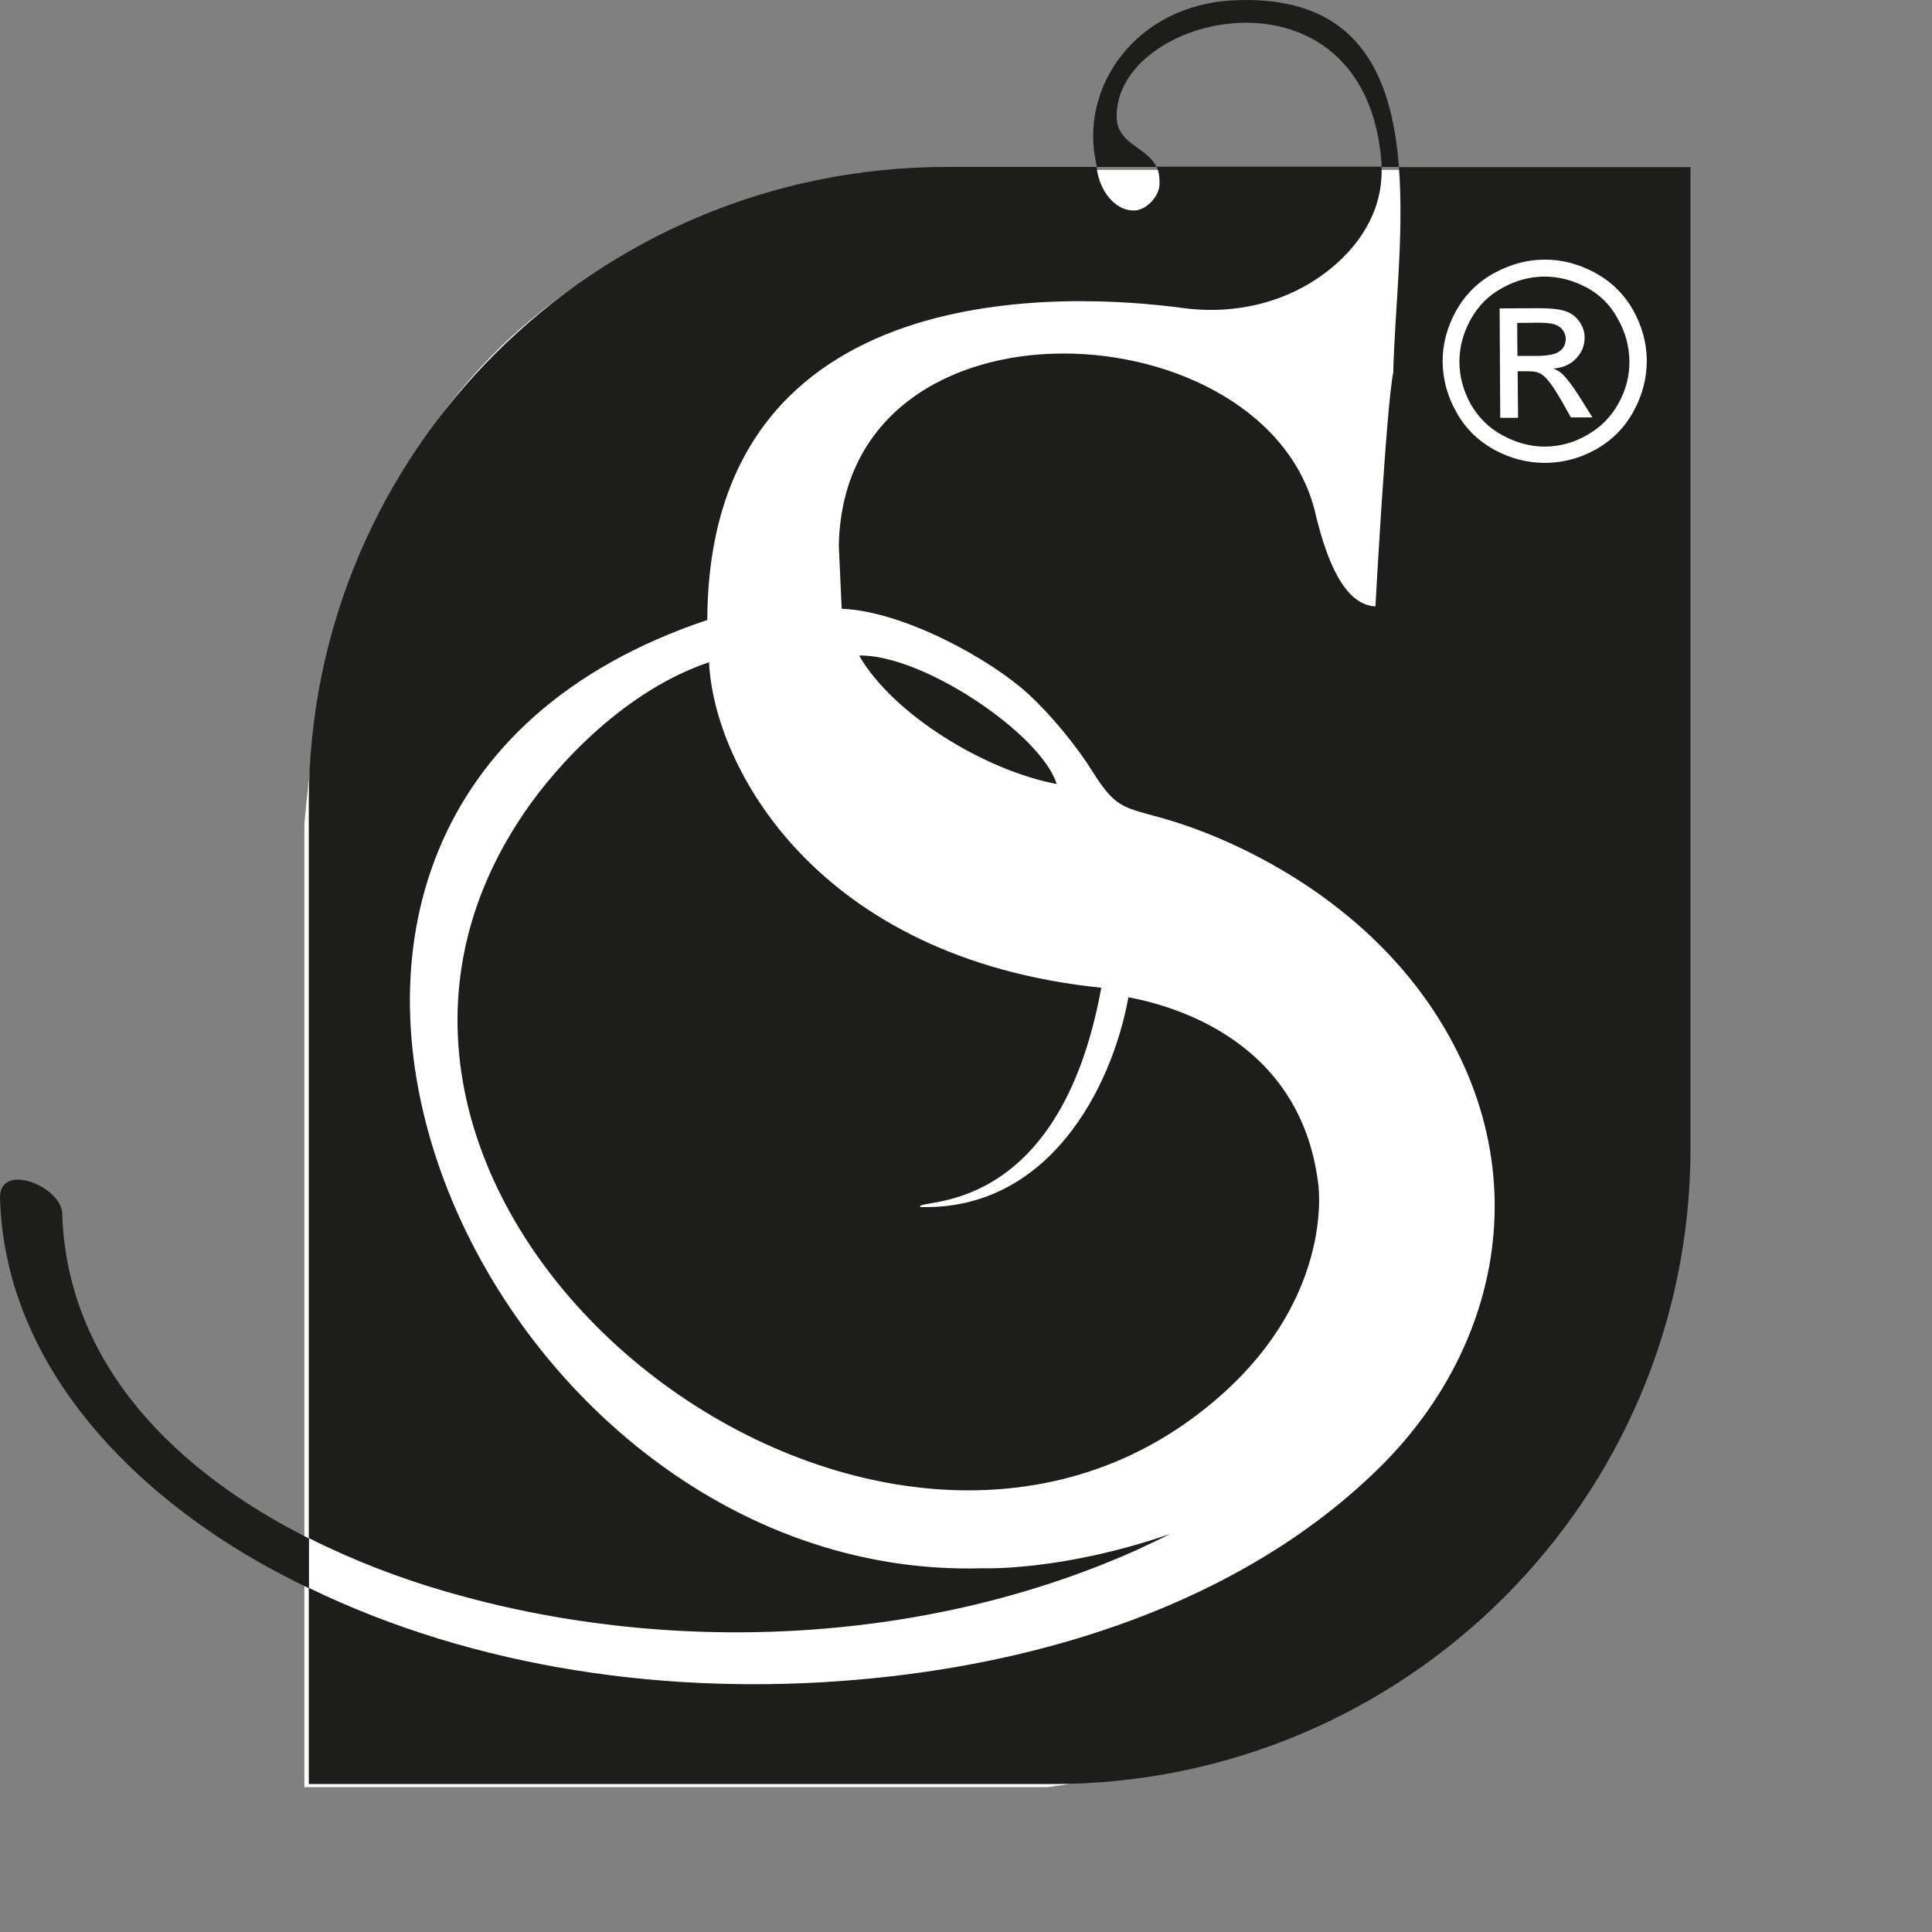 <svg width="40" height="40" viewBox="0 0 40 40" fill="none" xmlns="http://www.w3.org/2000/svg">
<rect x="0" y="0" width="40" height="40" fill="#808080" stroke="none"/>
<path fill-rule="evenodd" clip-rule="evenodd" d="M34.91 23.832C34.91 17.063 34.91 10.288 34.91 3.518C24.646 3.518 19.514 3.518 19.514 3.518C11.434 4.178 7.031 8.687 6.302 17.054C6.302 30.351 6.302 37 6.302 37C16.566 37 21.698 37 21.698 37C30.156 35.807 34.558 31.419 34.91 23.832Z" fill="white"/>
<path fill-rule="evenodd" clip-rule="evenodd" d="M32.835 5.945C32.551 5.797 32.263 5.726 31.966 5.726C31.669 5.73 31.381 5.806 31.102 5.963C30.823 6.111 30.602 6.336 30.449 6.614C30.291 6.897 30.215 7.193 30.215 7.498C30.219 7.803 30.296 8.09 30.453 8.373C30.611 8.646 30.832 8.866 31.111 9.014C31.39 9.167 31.687 9.247 31.988 9.247C32.295 9.243 32.583 9.167 32.862 9.005C33.141 8.848 33.357 8.628 33.51 8.35C33.663 8.072 33.74 7.78 33.735 7.475C33.731 7.17 33.654 6.879 33.492 6.596C33.339 6.309 33.118 6.093 32.835 5.945ZM27.293 24.515C26.915 21.401 24.034 20.777 23.363 20.647C23.021 22.523 21.716 25.066 19.051 24.99C18.939 24.793 21.919 25.286 22.801 20.45C16.89 19.844 14.779 15.856 14.68 13.711C12.969 14.286 11.556 15.789 10.849 16.834C5.33 24.936 17.714 34.784 24.854 29.239C27.68 27.058 27.293 24.515 27.293 24.515ZM21.878 16.233C21.563 15.21 19.114 13.545 17.786 13.572C18.488 14.788 20.375 15.945 21.878 16.233ZM32.524 8.642L32.322 8.283C32.16 8.005 32.033 7.83 31.934 7.762C31.867 7.709 31.768 7.686 31.637 7.686H31.421L31.43 8.651H31.061L31.048 6.385L31.831 6.381C32.096 6.381 32.29 6.399 32.412 6.443C32.533 6.484 32.628 6.556 32.7 6.659C32.772 6.762 32.808 6.87 32.808 6.986C32.808 7.157 32.749 7.3 32.632 7.421C32.515 7.547 32.358 7.614 32.16 7.632C32.24 7.659 32.304 7.704 32.353 7.749C32.443 7.839 32.56 7.991 32.691 8.198L32.97 8.642H32.524ZM32.416 7.018C32.416 6.95 32.398 6.892 32.358 6.838C32.322 6.784 32.268 6.748 32.2 6.722C32.133 6.695 32.011 6.681 31.831 6.681L31.412 6.686L31.417 7.368H31.862C32.074 7.363 32.218 7.332 32.299 7.264C32.376 7.206 32.416 7.125 32.416 7.018ZM23.512 32.101C23.746 31.993 23.985 31.881 24.223 31.76C21.977 32.536 20.352 32.469 20.352 32.469C9.841 32.787 2.832 16.789 14.644 12.836C14.671 5.591 22.247 6.076 24.48 6.376C25.394 6.502 26.339 6.336 27.127 5.86C28 5.326 28.644 4.478 28.603 3.456H28.963C28.815 1.508 28.09 -0.107 25.556 0.006C23.512 0.095 22.324 1.822 22.702 3.411C22.702 3.424 22.706 3.438 22.706 3.456H23.944C23.751 3.047 23.134 2.984 23.12 2.437C23.057 0.266 28.27 -0.941 28.603 3.366C28.608 3.393 28.603 3.424 28.603 3.451H23.944C23.976 3.514 23.998 3.586 24.003 3.68L24.007 3.788C24.021 4.043 23.746 4.348 23.494 4.357C23.057 4.375 22.742 3.895 22.706 3.456H19.605C12.308 3.456 6.393 9.351 6.393 16.623V31.85C3.696 30.495 1.387 28.292 1.288 25.125C1.27 24.555 -0.027 24.043 0 24.815C0.104 28.131 2.53 30.706 5.276 32.294C5.641 32.505 6.014 32.698 6.393 32.882V36.937H21.788C29.085 36.937 35 31.042 35 23.77V3.46H28.963C29.072 4.882 28.873 6.479 28.846 7.713C28.702 8.408 28.477 12.554 28.477 12.554C27.825 12.527 27.469 11.576 27.253 10.71C26.334 6.358 17.466 5.824 17.367 11.298L17.426 12.603C18.722 12.657 20.518 13.658 21.293 14.371C21.765 14.806 22.288 15.443 22.625 15.981C23.156 16.834 23.309 16.695 24.358 17.027C25.808 17.489 28.869 18.898 30.3 22.043C31.664 25.044 30.773 28.238 28.509 30.436C25.677 33.191 21.585 34.452 17.723 34.779C13.901 35.107 9.877 34.564 6.397 32.877V31.845C7.306 32.303 8.265 32.671 9.193 32.94C13.793 34.29 19.11 34.066 23.512 32.101ZM33.821 8.516C33.636 8.853 33.379 9.113 33.046 9.301C32.713 9.49 32.362 9.579 31.997 9.584C31.633 9.584 31.282 9.499 30.944 9.315C30.607 9.131 30.341 8.871 30.156 8.539C29.967 8.207 29.873 7.857 29.868 7.498C29.864 7.13 29.958 6.78 30.147 6.434C30.336 6.098 30.598 5.838 30.935 5.654C31.273 5.47 31.619 5.376 31.971 5.376C32.326 5.371 32.673 5.461 33.01 5.64C33.348 5.82 33.614 6.076 33.807 6.412C33.996 6.748 34.095 7.103 34.095 7.466C34.095 7.83 34.005 8.18 33.821 8.516Z" fill="#1D1D1B"/>
</svg>
